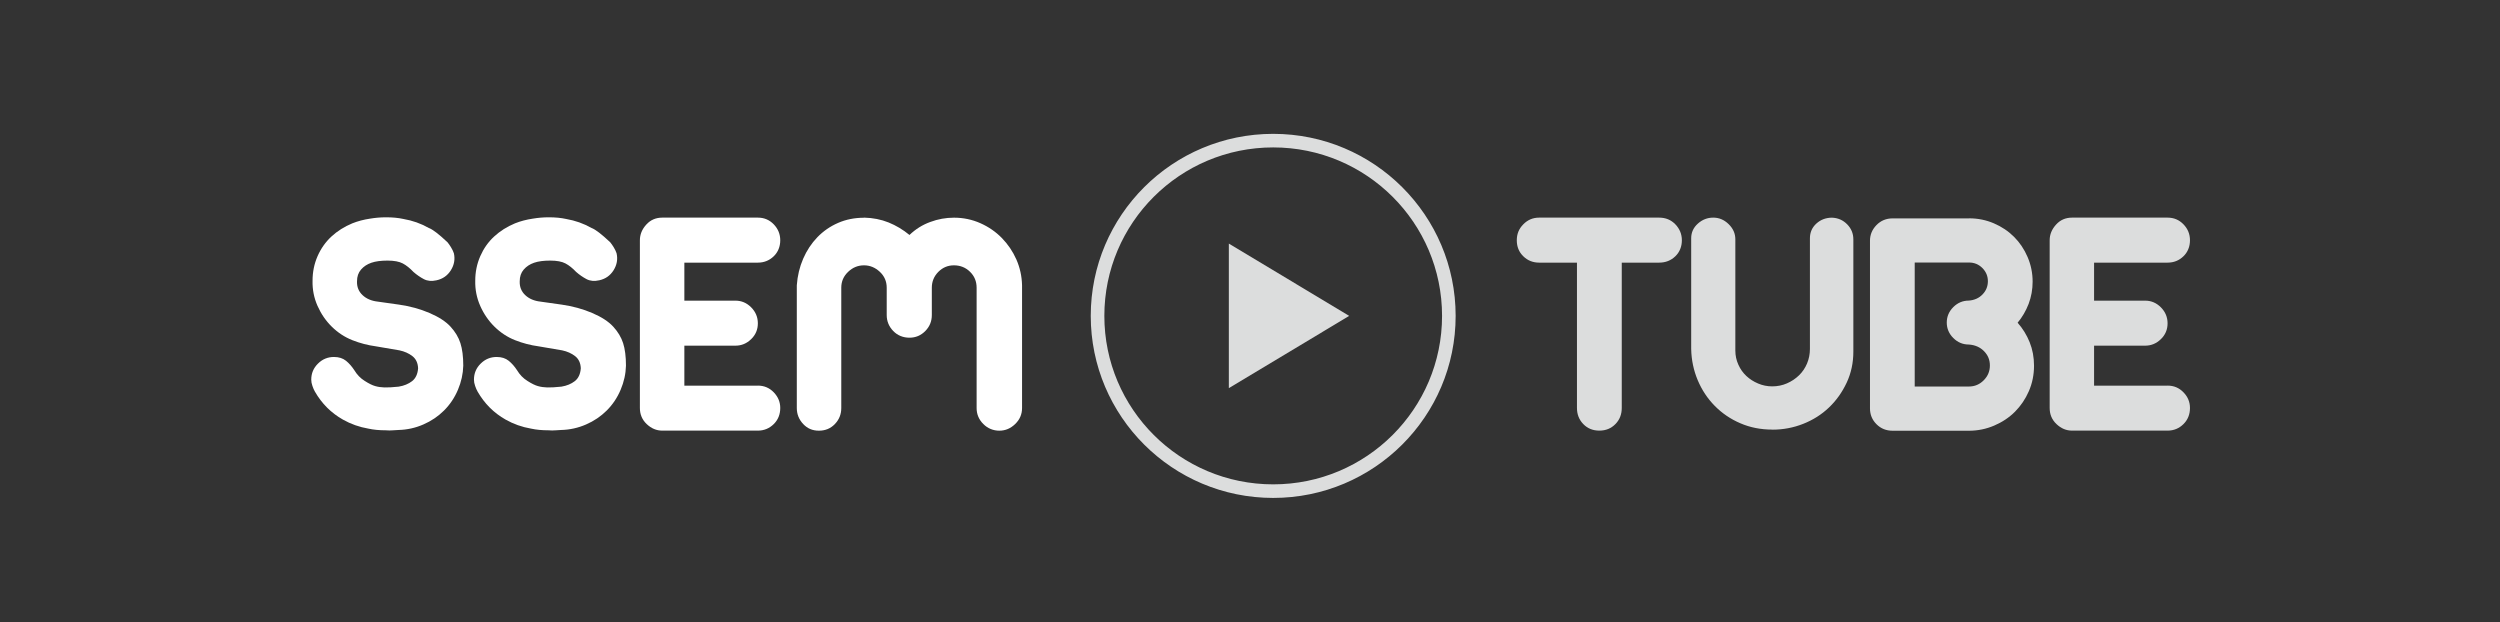 <svg width="241" height="60" viewBox="0 0 241 60" fill="none" xmlns="http://www.w3.org/2000/svg">
<rect x="0" y="0" width="241" height="60" fill="#333333" stroke="none"/>
<g clip-path="url(#clip0_5193_43313)">
<path d="M122.736 12.903C113.024 12.903 105.148 20.761 105.148 30.451C105.148 40.142 113.024 48 122.736 48C132.449 48 140.324 40.142 140.324 30.451C140.324 20.761 132.449 12.903 122.736 12.903ZM122.736 46.692C113.747 46.692 106.459 39.42 106.459 30.451C106.459 21.483 113.747 14.211 122.736 14.211C131.726 14.211 139.014 21.483 139.014 30.451C139.014 39.42 131.726 46.692 122.736 46.692Z" fill="#DCDDDD"/>
<path d="M118.46 37.417L130.06 30.451L118.46 23.481V37.417Z" fill="#DCDDDD"/>
<path d="M38.437 37.272C38.952 37.189 39.384 37.007 39.727 36.742C40.071 36.472 40.263 36.062 40.305 35.507C40.284 34.993 40.102 34.604 39.759 34.334C39.415 34.064 38.994 33.877 38.505 33.773L36.252 33.389C35.457 33.28 34.697 33.083 33.964 32.792C33.235 32.502 32.58 32.076 31.997 31.505C31.42 30.939 30.957 30.27 30.613 29.497C30.27 28.723 30.109 27.913 30.13 27.057C30.13 26.221 30.291 25.433 30.613 24.695C30.936 23.959 31.383 23.325 31.95 22.801C32.517 22.277 33.188 21.851 33.964 21.529C34.499 21.317 35.072 21.166 35.67 21.078C36.164 20.995 36.679 20.948 37.215 20.948C37.839 20.948 38.396 21 38.89 21.109C39.769 21.259 40.586 21.55 41.335 21.976C41.699 22.105 42.303 22.567 43.14 23.356C43.249 23.486 43.358 23.647 43.478 23.839C43.598 24.031 43.686 24.223 43.754 24.415C43.884 24.991 43.785 25.541 43.462 26.055C43.14 26.569 42.677 26.891 42.079 27.021C41.605 27.13 41.2 27.088 40.856 26.907C40.513 26.725 40.18 26.497 39.858 26.216C39.514 25.853 39.171 25.578 38.828 25.396C38.484 25.215 37.995 25.121 37.361 25.121C36.726 25.121 36.206 25.189 35.8 25.329C35.394 25.469 35.061 25.687 34.801 25.988C34.541 26.289 34.416 26.663 34.416 27.114C34.395 27.649 34.572 28.095 34.947 28.448C35.321 28.801 35.81 29.009 36.414 29.076L38.474 29.367C39.525 29.517 40.503 29.787 41.403 30.171C42.303 30.555 42.979 30.997 43.431 31.49C43.884 31.983 44.201 32.512 44.383 33.078C44.565 33.644 44.659 34.37 44.659 35.247C44.638 36.041 44.467 36.815 44.144 37.578C43.821 38.341 43.374 39.005 42.807 39.571C42.24 40.137 41.574 40.588 40.809 40.92C40.045 41.253 39.249 41.429 38.411 41.45L37.896 41.481C37.662 41.502 37.423 41.502 37.189 41.481C36.565 41.481 36.008 41.429 35.514 41.32C34.635 41.169 33.818 40.879 33.064 40.453C31.924 39.81 31.024 38.912 30.359 37.754C30.27 37.604 30.192 37.422 30.119 37.209C30.041 36.996 30.005 36.789 30.005 36.597C30.005 35.995 30.218 35.481 30.65 35.055C31.076 34.625 31.597 34.412 32.195 34.412C32.668 34.412 33.053 34.536 33.355 34.78C33.657 35.024 33.922 35.33 34.161 35.694C34.421 36.125 34.749 36.467 35.16 36.721C35.566 36.981 35.904 37.147 36.175 37.22C36.445 37.298 36.736 37.339 37.059 37.349C37.381 37.36 37.844 37.334 38.443 37.272H38.437Z" fill="white"/>
<path d="M54.122 37.272C54.637 37.189 55.069 37.007 55.412 36.742C55.755 36.472 55.948 36.062 55.989 35.507C55.969 34.993 55.787 34.604 55.443 34.334C55.1 34.064 54.678 33.877 54.19 33.773L51.937 33.389C51.141 33.28 50.382 33.083 49.648 32.792C48.92 32.502 48.264 32.076 47.682 31.505C47.104 30.939 46.641 30.27 46.298 29.497C45.955 28.723 45.794 27.913 45.814 27.057C45.814 26.221 45.976 25.433 46.298 24.695C46.621 23.959 47.063 23.325 47.635 22.801C48.202 22.277 48.873 21.851 49.648 21.529C50.184 21.317 50.756 21.166 51.355 21.078C51.849 20.995 52.364 20.948 52.9 20.948C53.524 20.948 54.08 21 54.575 21.109C55.454 21.259 56.27 21.55 57.02 21.976C57.384 22.105 57.987 22.567 58.825 23.356C58.934 23.486 59.043 23.647 59.163 23.839C59.282 24.031 59.371 24.223 59.438 24.415C59.568 24.991 59.47 25.541 59.147 26.055C58.825 26.569 58.362 26.891 57.763 27.021C57.29 27.13 56.884 27.088 56.541 26.907C56.197 26.725 55.865 26.497 55.542 26.216C55.199 25.853 54.855 25.578 54.512 25.396C54.169 25.215 53.68 25.121 53.045 25.121C52.41 25.121 51.89 25.189 51.484 25.329C51.079 25.469 50.746 25.687 50.486 25.988C50.226 26.289 50.101 26.663 50.101 27.114C50.08 27.649 50.257 28.095 50.631 28.448C51.006 28.801 51.495 29.009 52.098 29.076L54.158 29.367C55.209 29.517 56.187 29.787 57.087 30.171C57.987 30.555 58.663 30.997 59.116 31.49C59.568 31.983 59.886 32.512 60.068 33.078C60.25 33.644 60.343 34.37 60.343 35.247C60.323 36.041 60.151 36.815 59.828 37.578C59.506 38.341 59.059 39.005 58.492 39.571C57.925 40.137 57.259 40.588 56.494 40.92C55.729 41.253 54.933 41.429 54.096 41.45L53.581 41.481C53.347 41.502 53.108 41.502 52.873 41.481C52.249 41.481 51.693 41.429 51.198 41.32C50.319 41.169 49.502 40.879 48.748 40.453C47.609 39.81 46.709 38.912 46.043 37.754C45.955 37.604 45.877 37.422 45.804 37.209C45.726 36.996 45.69 36.789 45.69 36.597C45.69 35.995 45.903 35.481 46.334 35.055C46.766 34.625 47.281 34.412 47.88 34.412C48.353 34.412 48.738 34.536 49.04 34.78C49.341 35.024 49.607 35.33 49.846 35.694C50.106 36.125 50.434 36.467 50.845 36.721C51.25 36.981 51.589 37.147 51.859 37.22C52.13 37.298 52.421 37.339 52.743 37.349C53.066 37.36 53.529 37.334 54.127 37.272H54.122Z" fill="white"/>
<path d="M73.057 37.173C73.661 37.173 74.17 37.386 74.587 37.817C75.003 38.247 75.216 38.751 75.216 39.327C75.216 39.95 75.008 40.469 74.587 40.884C74.165 41.299 73.655 41.512 73.057 41.512H63.844C63.288 41.512 62.788 41.304 62.346 40.884C61.904 40.469 61.685 39.95 61.685 39.327V23.164C61.685 22.609 61.888 22.105 62.299 21.654C62.705 21.202 63.22 20.979 63.844 20.979H73.057C73.661 20.979 74.17 21.192 74.587 21.623C75.003 22.054 75.216 22.567 75.216 23.164C75.216 23.761 75.008 24.301 74.587 24.706C74.165 25.111 73.655 25.318 73.057 25.318H65.972V28.983H70.898C71.476 28.983 71.98 29.195 72.412 29.626C72.839 30.057 73.057 30.571 73.057 31.168C73.057 31.765 72.844 32.279 72.412 32.694C71.98 33.114 71.476 33.322 70.898 33.322H65.972V37.178H73.057V37.173Z" fill="white"/>
<path d="M83.294 20.979C84.153 21 84.943 21.156 85.661 21.446C86.379 21.737 87.05 22.137 87.674 22.651C88.252 22.095 88.918 21.675 89.672 21.4C90.421 21.119 91.186 20.984 91.961 20.984C92.861 20.984 93.709 21.161 94.505 21.514C95.3 21.867 95.992 22.344 96.58 22.946C97.168 23.549 97.636 24.239 97.98 25.017C98.323 25.801 98.505 26.631 98.526 27.509V39.332C98.526 39.934 98.307 40.448 97.865 40.874C97.423 41.304 96.913 41.517 96.336 41.517C95.758 41.517 95.217 41.304 94.791 40.874C94.359 40.443 94.146 39.929 94.146 39.332V27.732C94.146 27.13 93.938 26.621 93.516 26.206C93.1 25.791 92.575 25.578 91.956 25.578C91.378 25.578 90.879 25.785 90.457 26.206C90.041 26.626 89.828 27.135 89.828 27.732V30.369C89.828 30.971 89.62 31.484 89.198 31.91C88.777 32.341 88.267 32.554 87.669 32.554C87.071 32.554 86.525 32.341 86.109 31.91C85.692 31.479 85.479 30.965 85.479 30.369V27.732C85.479 27.13 85.261 26.621 84.818 26.206C84.376 25.791 83.866 25.578 83.289 25.578C82.712 25.578 82.197 25.785 81.76 26.206C81.317 26.626 81.099 27.135 81.099 27.732V39.332C81.099 39.934 80.896 40.448 80.485 40.874C80.079 41.304 79.564 41.517 78.94 41.517C78.316 41.517 77.832 41.304 77.426 40.874C77.021 40.443 76.812 39.929 76.812 39.332V27.509C76.875 26.59 77.083 25.728 77.426 24.939C77.77 24.145 78.228 23.455 78.794 22.869C79.362 22.282 80.027 21.82 80.792 21.488C81.552 21.156 82.384 20.99 83.289 20.99L83.294 20.979Z" fill="white"/>
<path d="M159.942 20.979C160.566 20.979 161.086 21.192 161.502 21.623C161.918 22.054 162.132 22.567 162.132 23.164C162.132 23.761 161.924 24.301 161.502 24.706C161.081 25.111 160.561 25.318 159.942 25.318H156.337V39.327C156.337 39.95 156.134 40.469 155.723 40.884C155.317 41.299 154.802 41.512 154.178 41.512C153.554 41.512 153.039 41.304 152.633 40.884C152.227 40.469 152.019 39.95 152.019 39.327V25.318H148.378C147.774 25.318 147.264 25.116 146.848 24.706C146.427 24.301 146.219 23.787 146.219 23.164C146.219 22.541 146.427 22.049 146.848 21.623C147.27 21.192 147.774 20.979 148.378 20.979H159.936H159.942Z" fill="#DCDDDD"/>
<path d="M170.855 41.413C169.737 41.413 168.707 41.211 167.765 40.801C166.818 40.396 166.002 39.836 165.305 39.13C164.607 38.424 164.061 37.599 163.661 36.654C163.265 35.709 163.052 34.708 163.031 33.633V22.967C163.031 22.412 163.245 21.939 163.676 21.555C164.103 21.171 164.597 20.979 165.159 20.979C165.721 20.979 166.21 21.187 166.641 21.607C167.073 22.028 167.287 22.51 167.287 23.071V33.804C167.287 34.277 167.385 34.728 167.578 35.154C167.77 35.585 168.03 35.948 168.353 36.249C168.675 36.55 169.05 36.789 169.482 36.971C169.908 37.152 170.361 37.246 170.834 37.246C171.349 37.246 171.828 37.147 172.265 36.955C172.707 36.763 173.092 36.504 173.425 36.182C173.758 35.86 174.013 35.481 174.2 35.04C174.382 34.599 174.476 34.137 174.476 33.644V22.977C174.476 22.401 174.684 21.924 175.105 21.545C175.521 21.171 176.021 20.984 176.603 20.984C177.181 21.005 177.67 21.218 178.07 21.628C178.466 22.033 178.663 22.516 178.663 23.076V33.903C178.663 34.972 178.45 35.969 178.018 36.893C177.587 37.811 177.019 38.611 176.312 39.285C175.605 39.96 174.777 40.484 173.831 40.858C172.884 41.232 171.901 41.419 170.865 41.419L170.855 41.413Z" fill="#DCDDDD"/>
<path d="M189.827 21.047C190.664 21.047 191.46 21.208 192.209 21.529C192.959 21.851 193.609 22.287 194.155 22.832C194.701 23.377 195.138 24.026 195.461 24.779C195.783 25.531 195.945 26.32 195.945 27.156C195.945 27.908 195.814 28.619 195.56 29.294C195.299 29.969 194.946 30.576 194.498 31.111C194.993 31.666 195.378 32.294 195.658 32.99C195.939 33.685 196.08 34.443 196.08 35.253C196.08 36.13 195.913 36.95 195.58 37.713C195.247 38.476 194.8 39.13 194.243 39.69C193.687 40.246 193.021 40.692 192.246 41.024C191.471 41.356 190.659 41.523 189.796 41.523H182.456C181.831 41.523 181.311 41.315 180.895 40.895C180.479 40.479 180.266 39.971 180.266 39.368V23.206C180.266 22.63 180.474 22.126 180.895 21.695C181.316 21.265 181.831 21.052 182.456 21.052H189.832L189.827 21.047ZM187.668 31.1C187.668 30.524 187.876 30.026 188.298 29.605C188.714 29.19 189.213 28.977 189.796 28.977C190.332 28.936 190.774 28.739 191.117 28.381C191.46 28.028 191.632 27.602 191.632 27.109C191.632 26.616 191.455 26.195 191.101 25.837C190.748 25.484 190.321 25.308 189.827 25.308H184.578V37.261H189.796C190.352 37.261 190.831 37.064 191.226 36.664C191.622 36.27 191.825 35.792 191.825 35.237C191.825 34.682 191.637 34.24 191.263 33.856C190.888 33.472 190.399 33.254 189.796 33.213C189.218 33.213 188.719 33.005 188.298 32.585C187.881 32.17 187.668 31.671 187.668 31.09V31.1Z" fill="#DCDDDD"/>
<path d="M208.954 37.173C209.558 37.173 210.068 37.386 210.484 37.817C210.905 38.247 211.113 38.751 211.113 39.327C211.113 39.95 210.905 40.469 210.484 40.884C210.068 41.299 209.553 41.512 208.954 41.512H199.747C199.19 41.512 198.691 41.304 198.249 40.884C197.806 40.469 197.588 39.95 197.588 39.327V23.164C197.588 22.609 197.791 22.105 198.202 21.654C198.607 21.202 199.122 20.979 199.747 20.979H208.954C209.558 20.979 210.068 21.192 210.484 21.623C210.905 22.054 211.113 22.567 211.113 23.164C211.113 23.761 210.905 24.301 210.484 24.706C210.068 25.111 209.553 25.318 208.954 25.318H201.869V28.983H206.795C207.373 28.983 207.877 29.195 208.309 29.626C208.736 30.057 208.954 30.571 208.954 31.168C208.954 31.765 208.741 32.279 208.309 32.694C207.877 33.114 207.373 33.322 206.795 33.322H201.869V37.178H208.954V37.173Z" fill="#DCDDDD"/>
</g>
<defs>
<clipPath id="clip0_5193_43313">
<rect width="182" height="36" fill="white" transform="translate(30 12)"/>
</clipPath>
</defs>
</svg>
